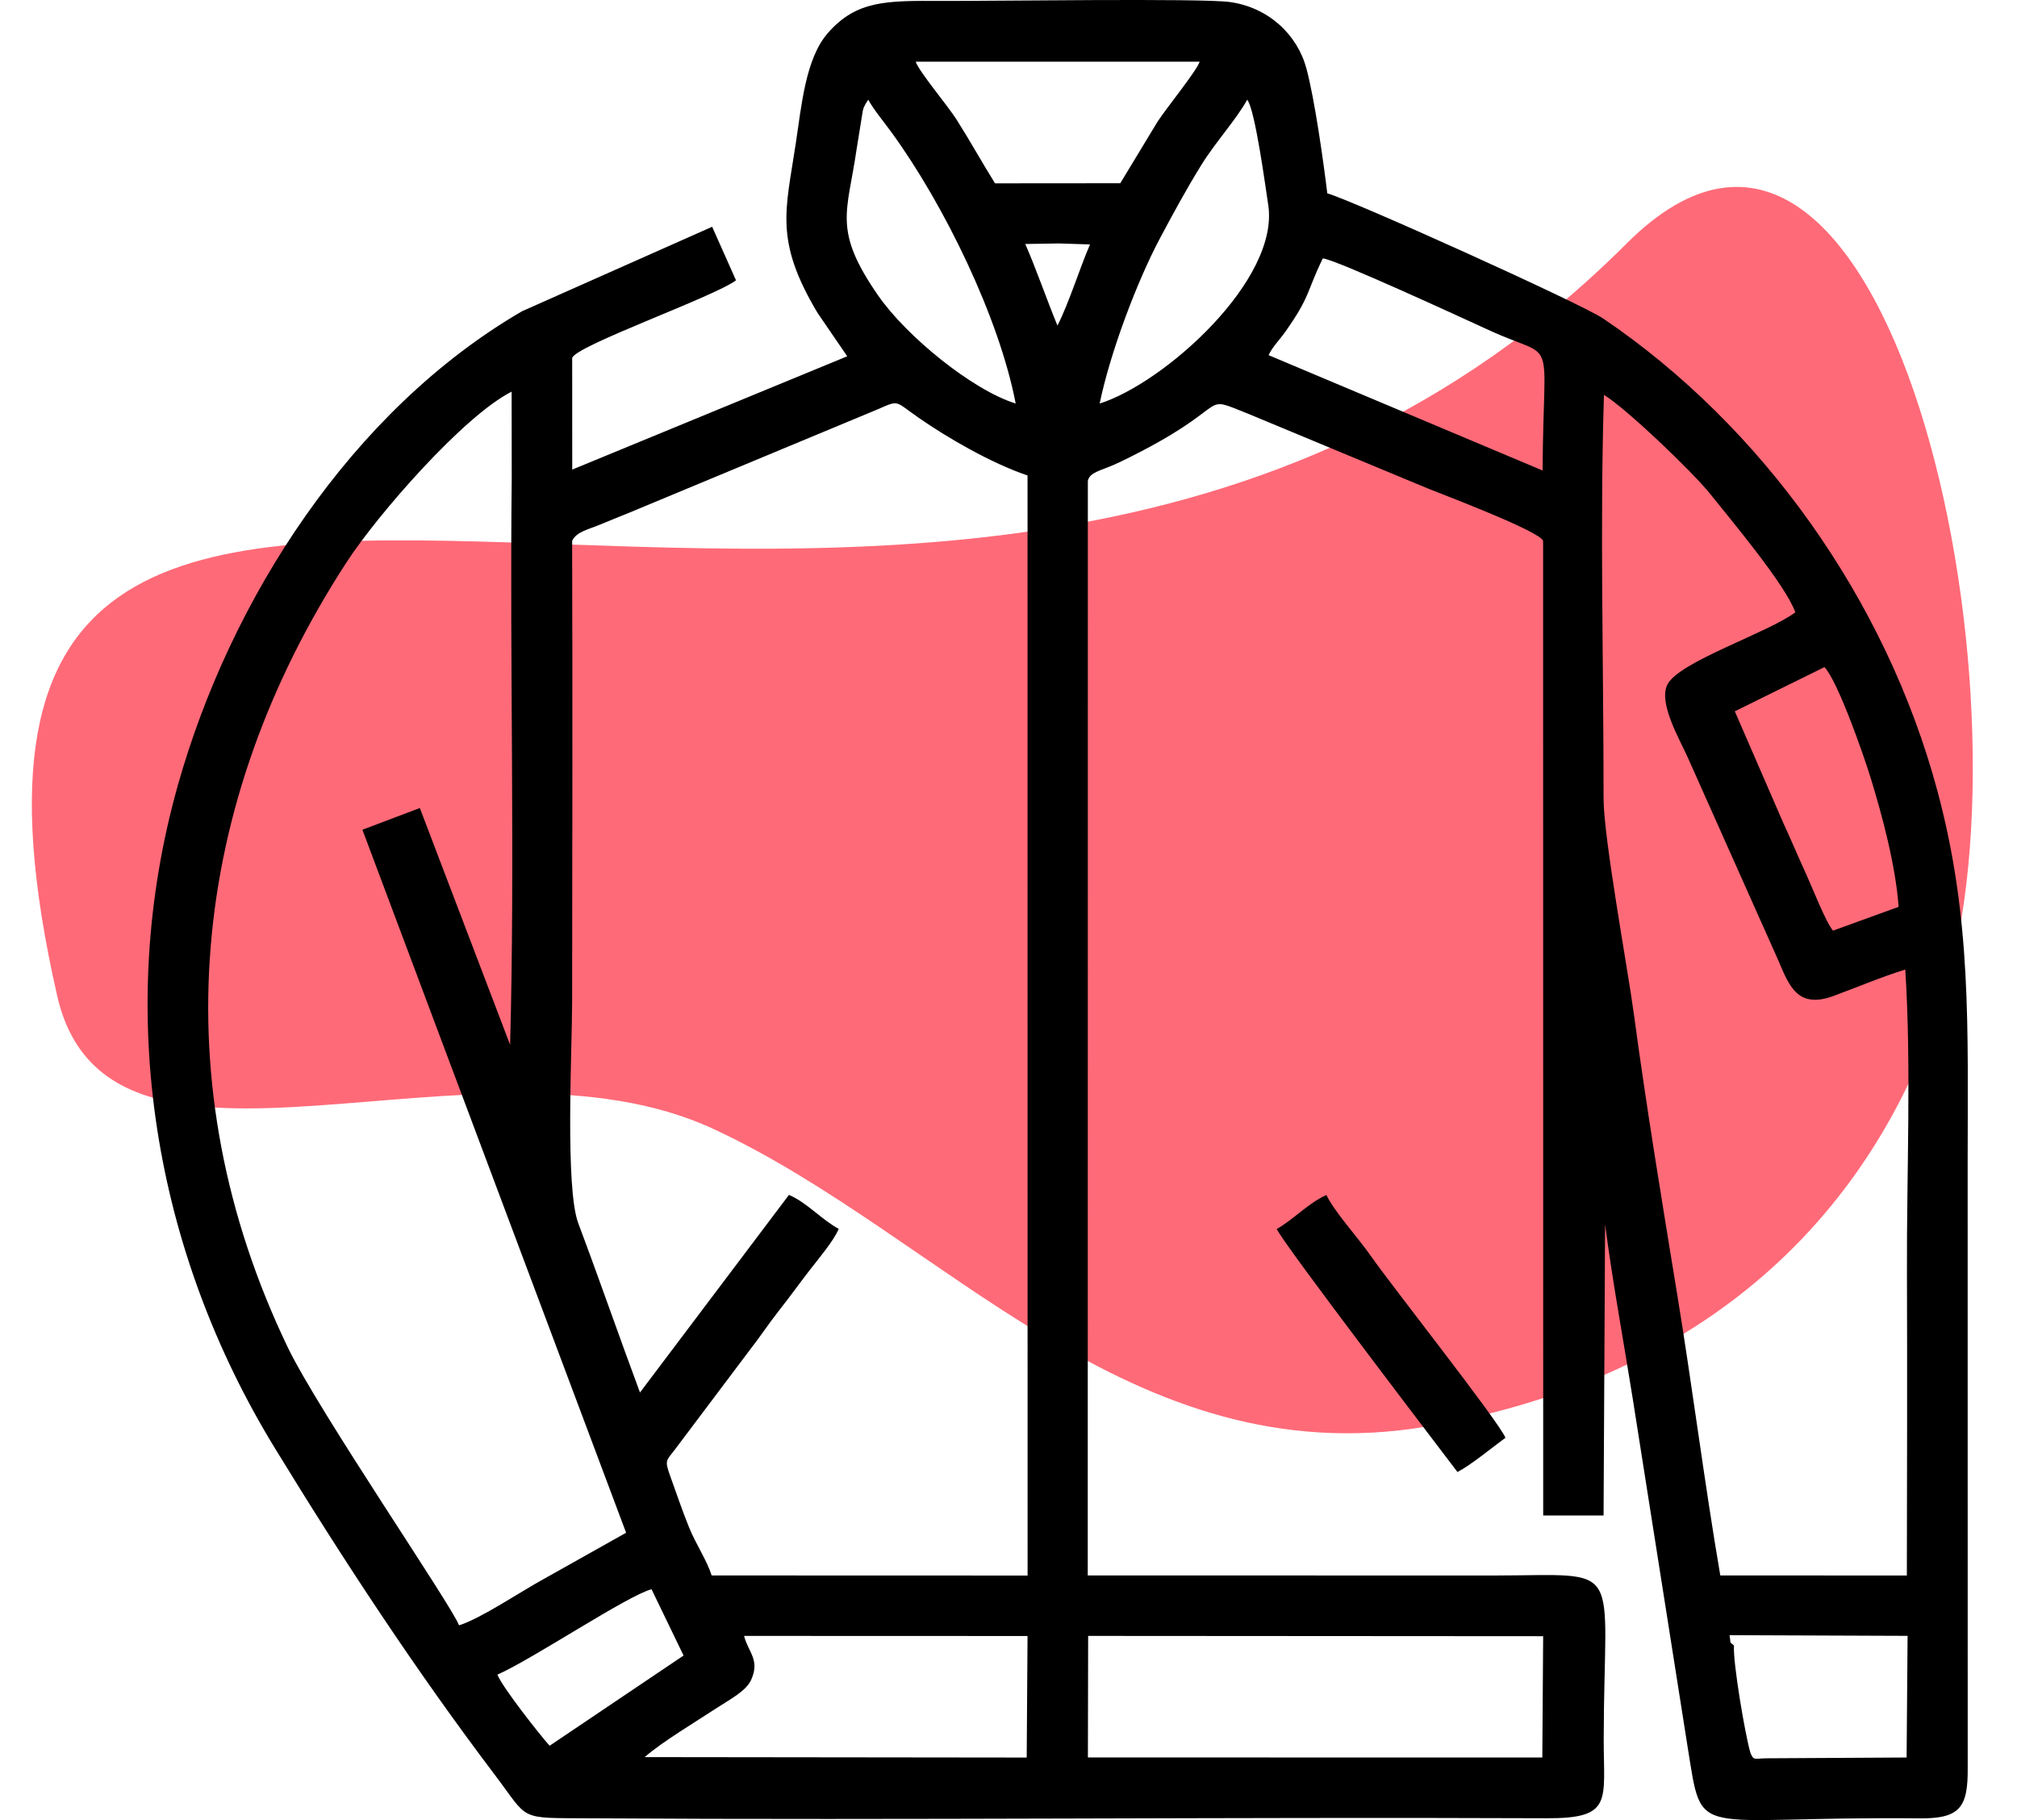 <svg width="41" height="37" viewBox="0 0 41 37" fill="none" xmlns="http://www.w3.org/2000/svg">
<path d="M39.502 20.242C37.875 25.327 33.974 28.161 29.005 28.999C22.954 30.019 19.179 25.123 14.502 22.95C9.681 20.711 2.209 24.83 1.162 20.242C-2.998 2.001 19.013 19.001 33.063 4.952C38.374 -0.36 41.478 14.072 39.502 20.242Z" fill="#FF6A78"/>
<path fill-rule="evenodd" clip-rule="evenodd" d="M22.119 33.256L31.368 33.262L31.351 35.728L22.114 35.727L22.119 33.256ZM25.953 24.984C26.071 25.268 29.454 29.695 29.626 29.924C29.896 29.786 30.323 29.432 30.602 29.228C30.458 28.885 28.287 26.138 27.866 25.533C27.606 25.159 27.133 24.645 26.962 24.293C26.592 24.458 26.296 24.791 25.952 24.984L25.953 24.984ZM10.111 34.043C10.818 33.734 12.769 32.426 13.244 32.308L13.895 33.655L11.172 35.489C10.976 35.271 10.208 34.297 10.111 34.043ZM35.581 35.631C35.478 35.292 35.222 33.79 35.247 33.451C35.151 33.357 35.191 33.462 35.157 33.241L38.776 33.255L38.756 35.728L35.918 35.744C35.661 35.745 35.648 35.8 35.581 35.631L35.581 35.631ZM13.104 35.72C13.481 35.395 14.123 35.015 14.562 34.726C14.82 34.556 15.163 34.383 15.268 34.151C15.454 33.742 15.21 33.591 15.125 33.256L20.887 33.258L20.87 35.729L13.104 35.72ZM11.63 10.996C11.714 10.808 11.977 10.758 12.174 10.674C12.379 10.587 12.592 10.505 12.795 10.421L17.603 8.42C18.335 8.129 18.102 8.095 18.677 8.495C19.244 8.889 20.13 9.409 20.887 9.666L20.888 32.029L14.466 32.027C14.367 31.714 14.141 31.384 14.005 31.046C13.868 30.706 13.743 30.34 13.614 29.979C13.509 29.684 13.545 29.693 13.717 29.47L15.241 27.444C15.44 27.19 15.626 26.908 15.835 26.642C16.051 26.369 16.248 26.093 16.463 25.815C16.625 25.606 16.953 25.218 17.049 24.981C16.703 24.796 16.403 24.446 16.037 24.291L13.009 28.308C12.59 27.182 12.193 26.035 11.755 24.868C11.484 24.148 11.629 21.341 11.63 20.35C11.634 17.233 11.639 14.114 11.63 10.996ZM9.33 33.041C9.207 32.674 6.468 28.679 5.848 27.387C3.268 22.012 3.857 16.335 7.046 11.428C7.673 10.463 9.425 8.454 10.4 7.962L10.402 9.718C10.359 13.487 10.471 17.499 10.369 21.24L8.534 16.426L7.367 16.868L12.727 31.159L11.053 32.099C10.589 32.352 9.769 32.906 9.33 33.041V33.041ZM37.086 13.562C37.352 13.835 37.876 15.328 38.025 15.813C38.259 16.574 38.532 17.589 38.594 18.435L37.26 18.919C37.116 18.753 36.825 18.012 36.728 17.801C36.563 17.441 36.417 17.093 36.244 16.717L35.264 14.46L37.085 13.562L37.086 13.562ZM34.969 32.028C34.645 30.137 34.404 28.21 34.09 26.297C33.785 24.436 33.464 22.488 33.212 20.614C33.084 19.668 32.595 17.029 32.596 16.225C32.597 13.547 32.52 10.648 32.604 8.028C33.024 8.275 34.397 9.58 34.771 10.05C35.171 10.553 36.293 11.883 36.494 12.448C35.944 12.862 34.125 13.452 33.893 13.917C33.705 14.292 34.15 15.044 34.306 15.395L36.154 19.537C36.374 20.058 36.55 20.511 37.272 20.246C37.758 20.067 38.231 19.864 38.729 19.71C38.855 21.671 38.755 23.876 38.763 25.87C38.77 27.917 38.765 29.967 38.761 32.028L34.969 32.027L34.969 32.028ZM25.787 7.22C25.858 7.061 26.01 6.909 26.125 6.747C26.639 6.022 26.557 5.934 26.889 5.253C27.145 5.271 29.725 6.465 30.298 6.726C31.675 7.354 31.371 6.698 31.357 9.565L25.787 7.22ZM21.495 6.619C21.264 6.056 21.072 5.49 20.841 4.96L21.529 4.949L22.157 4.969C21.947 5.451 21.733 6.152 21.495 6.619H21.495ZM22.353 8.203C22.572 7.148 23.117 5.712 23.577 4.848C23.855 4.325 24.116 3.845 24.416 3.36C24.707 2.888 25.133 2.427 25.352 2.027C25.517 2.226 25.738 3.91 25.777 4.148C26.032 5.687 23.648 7.8 22.353 8.203ZM20.646 8.203C19.762 7.929 18.42 6.831 17.85 6.007C16.924 4.671 17.225 4.326 17.41 3.048L17.538 2.254C17.569 2.14 17.553 2.202 17.593 2.115L17.648 2.026C17.77 2.244 17.96 2.467 18.132 2.704C19.192 4.164 20.311 6.457 20.646 8.203H20.646ZM20.226 3.727C19.967 3.312 19.726 2.876 19.449 2.438C19.263 2.144 18.682 1.458 18.614 1.254H24.386C24.322 1.446 23.716 2.187 23.529 2.475L22.772 3.725L20.226 3.727H20.226ZM26.98 3.929C26.9 3.267 26.722 2.009 26.556 1.393C26.371 0.704 25.787 0.151 24.999 0.041C24.425 -0.039 20.132 0.023 19.14 0.019C18.019 0.013 17.411 0.005 16.827 0.673C16.377 1.189 16.295 2.126 16.174 2.928C15.972 4.277 15.735 4.885 16.62 6.363L17.222 7.243L11.632 9.546L11.631 7.278C11.688 7.033 14.503 6.039 14.961 5.699L14.476 4.61L10.612 6.327C7.148 8.343 4.683 12.173 3.614 15.968C2.308 20.607 3.14 25.442 5.591 29.445C6.984 31.723 8.458 33.967 10.061 36.084C10.767 37.016 10.513 36.955 11.973 36.964C18.44 37.005 24.959 36.936 31.434 36.963C32.799 36.969 32.596 36.61 32.599 35.34C32.606 31.693 33.057 32.025 30.385 32.028L22.111 32.027L22.113 9.776C22.147 9.601 22.377 9.567 22.651 9.445C22.858 9.352 23.032 9.263 23.236 9.156C25.072 8.192 24.375 8.014 25.395 8.421L29.012 9.925C29.205 10.007 31.326 10.803 31.367 10.997L31.369 30.808L32.596 30.808L32.627 24.89C32.779 26.062 33.003 27.26 33.188 28.428L34.303 35.503C34.622 37.462 34.337 36.917 39.009 36.965C39.845 36.974 40.007 36.745 39.998 35.922L39.997 23.663C39.997 20.883 40.082 18.69 39.384 16.085C38.335 12.172 35.803 8.651 32.588 6.475C32.147 6.176 27.518 4.084 26.979 3.93L26.98 3.929Z" fill="black"/>
</svg>
